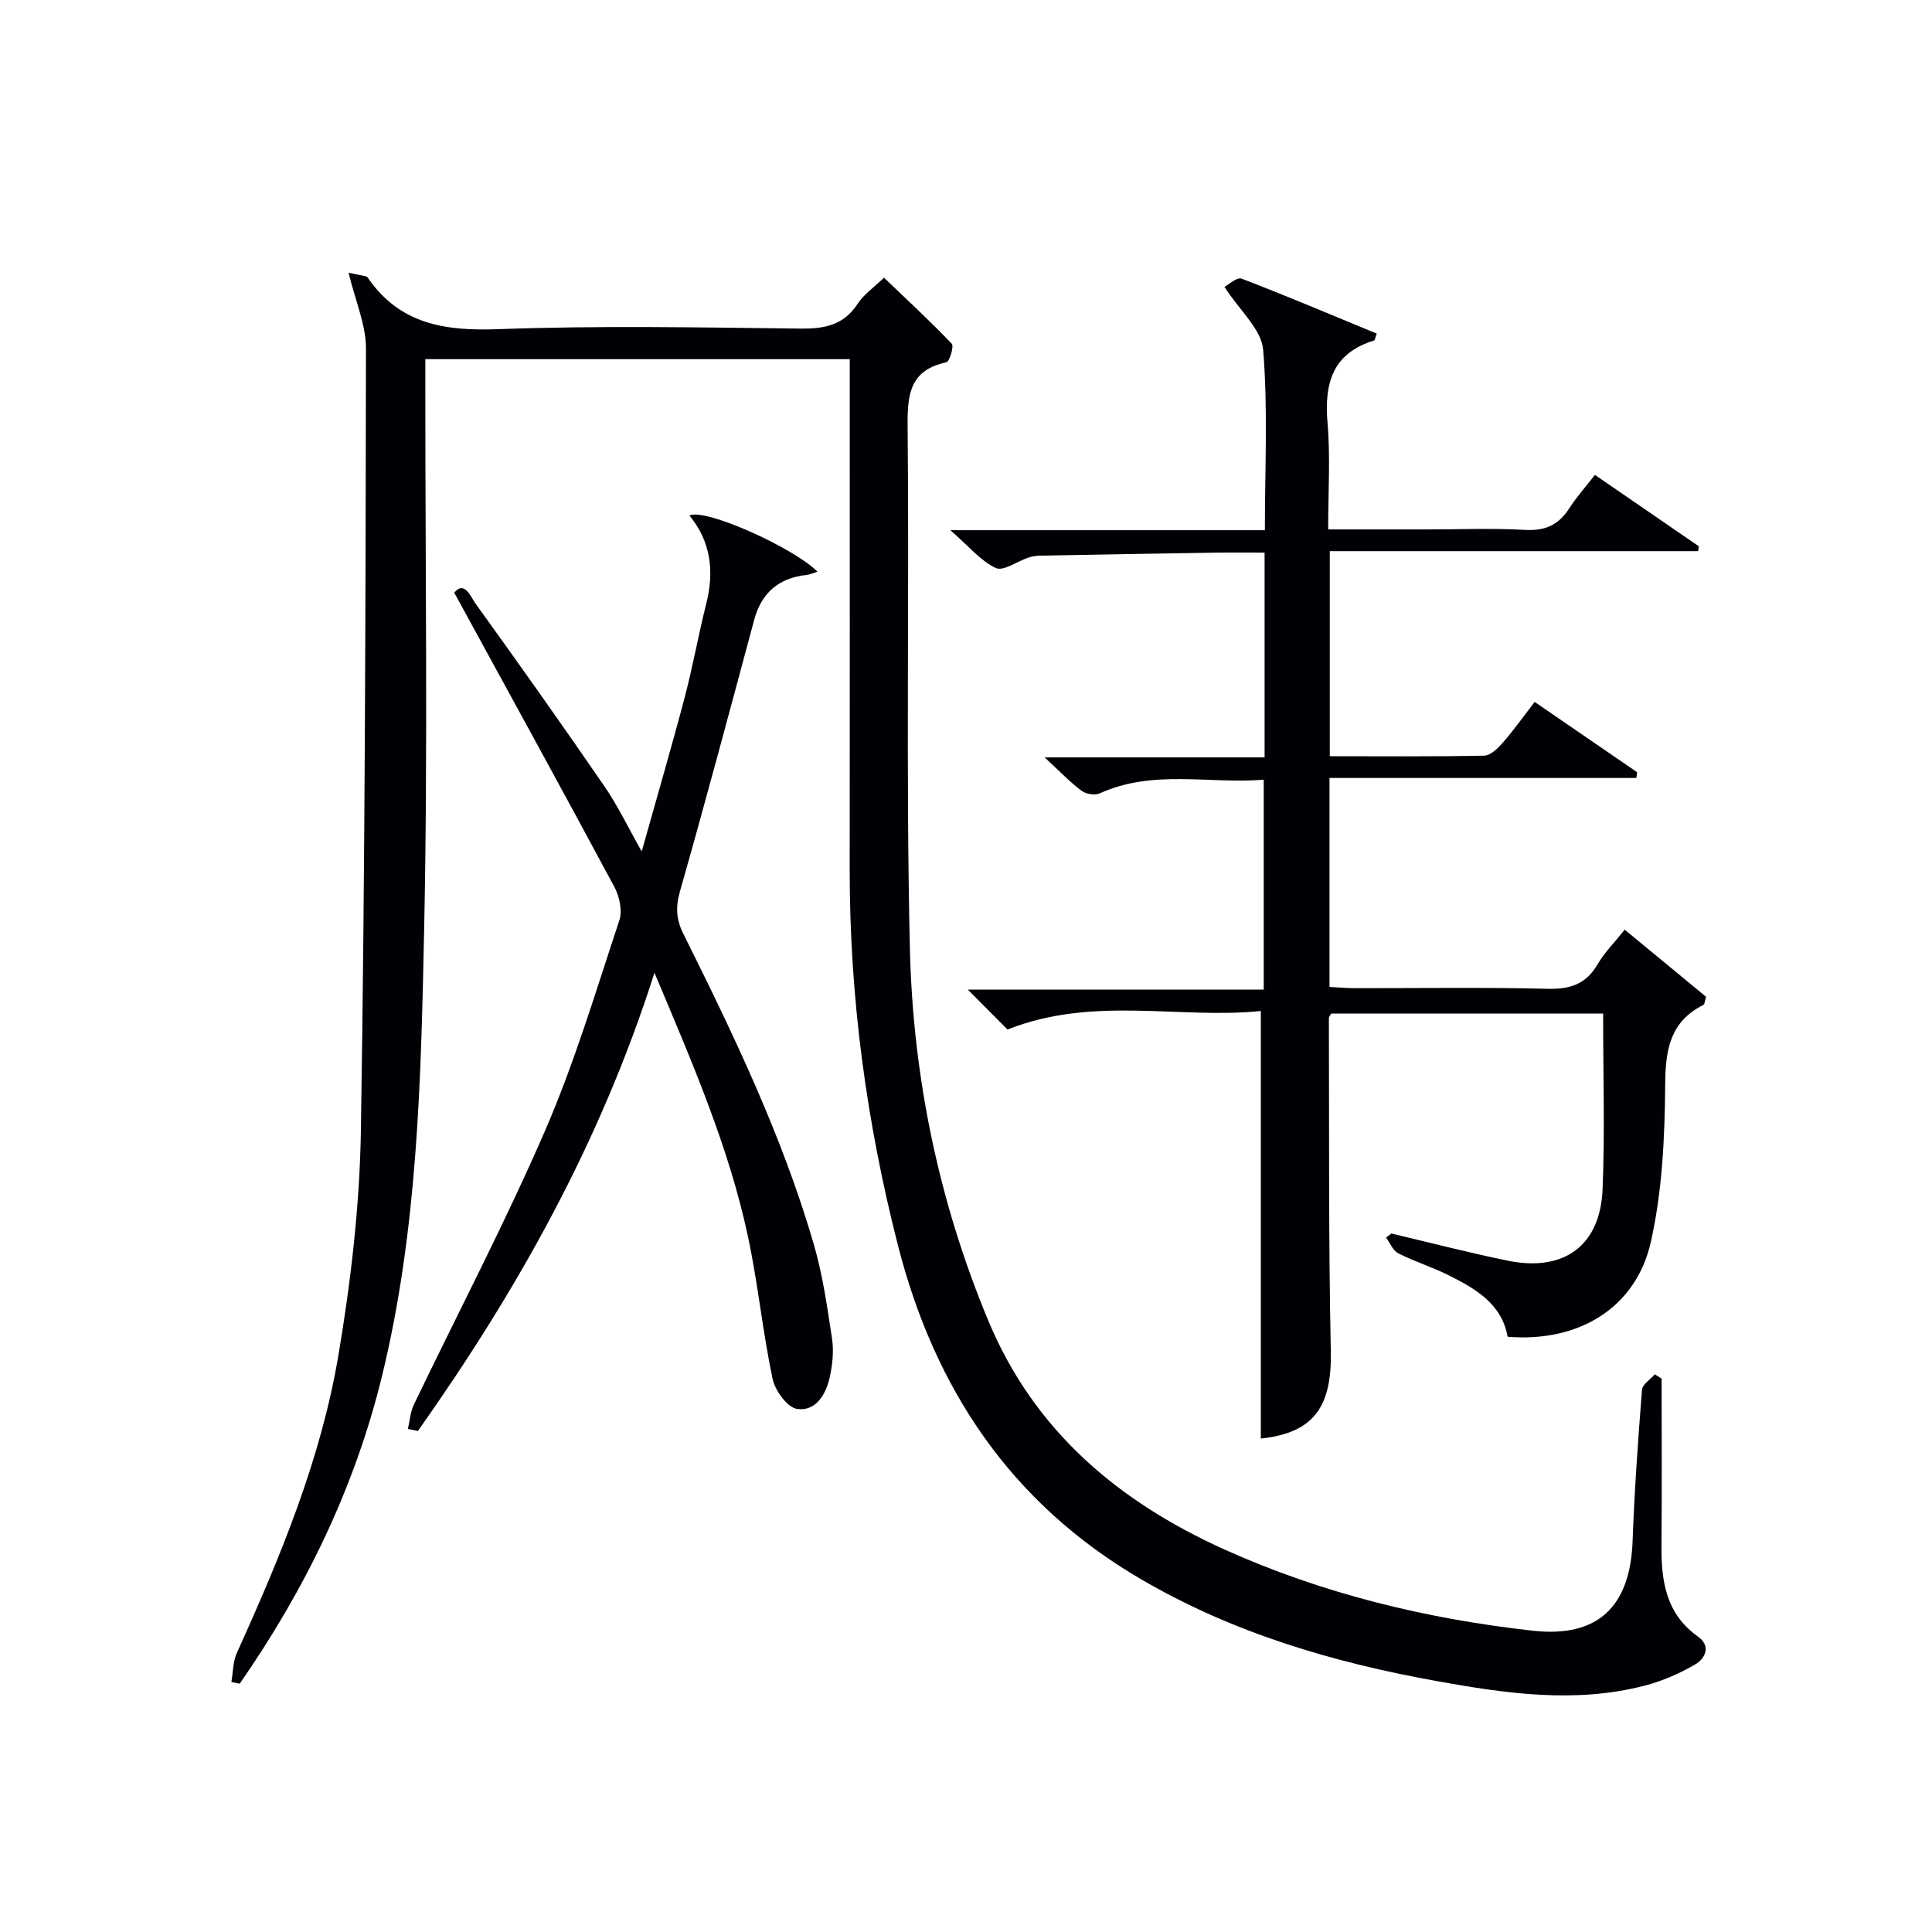 <svg enable-background="new 0 0 400 400" viewBox="0 0 400 400" xmlns="http://www.w3.org/2000/svg"><g fill="#010105"><path d="m72.17 56.47c.94.19 2.32.46 3.68.76.14.03.26.21.35.34 6.63 9.59 15.97 10.99 26.96 10.58 20.8-.76 41.65-.36 62.48-.12 5.01.06 9.01-.65 11.93-5.14 1.23-1.9 3.26-3.28 5.45-5.4 4.65 4.45 9.48 8.92 14.03 13.67.5.52-.45 3.71-1.12 3.85-7.23 1.56-8.08 6.17-8.02 12.78.37 36.16-.37 72.33.47 108.47.61 26.54 5.94 52.43 16.21 77.11 9.5 22.85 26.96 37.53 48.93 47.44 20.31 9.15 41.74 14.34 63.81 16.81 13.42 1.5 20.18-4.92 20.68-18.53.38-10.46 1.13-20.91 1.95-31.35.09-1.13 1.73-2.14 2.65-3.2.47.3.94.59 1.41.89 0 11.47.08 22.93-.03 34.4-.07 7.42.87 14.26 7.57 19.02 2.72 1.93 1.52 4.53-.58 5.75-3.24 1.88-6.8 3.44-10.42 4.38-14.38 3.74-28.71 1.66-43-.91-21.54-3.87-42.29-9.98-61.36-21.13-26.87-15.7-42.66-39.32-50.27-69.03-6.55-25.57-10.04-51.5-10.01-77.9.04-33.33.01-66.65.01-99.98 0-1.79 0-3.58 0-5.67-29.39 0-58.29 0-87.87 0v5.9c-.02 37.49.54 75-.25 112.47-.65 30.87-1.33 61.86-8.71 92.13-5.65 23.18-15.94 44.23-29.47 63.73-.58-.12-1.16-.23-1.73-.35.36-2.02.32-4.22 1.14-6.03 9-19.86 17.38-40.03 21.02-61.6 2.59-15.35 4.41-31 4.66-46.55.85-53.96.97-107.93 1.05-161.9.01-4.92-2.2-9.85-3.6-15.69z"/><path d="m261.82 114.41c-3.45 0-6.74-.04-10.03.01-12.15.18-24.29.39-36.44.62-.82.02-1.67.15-2.45.41-2.3.76-5.16 2.88-6.73 2.15-3.12-1.45-5.52-4.44-9.41-7.83h65.12c0-12.89.65-25.2-.36-37.38-.35-4.19-4.82-8.05-8.01-12.99.82-.43 2.57-2.08 3.54-1.71 9.41 3.6 18.69 7.54 27.99 11.38-.32.85-.36 1.37-.55 1.42-8.63 2.66-10.34 8.88-9.64 17.08.61 7.09.13 14.27.13 22.04h20.75c6.67 0 13.35-.28 19.99.1 4.14.24 6.96-1 9.16-4.44 1.51-2.35 3.4-4.46 5.33-6.95 7.37 5.06 14.44 9.93 21.52 14.79-.05.33-.1.67-.15 1-25.31 0-50.61 0-76.26 0v42.46c10.71 0 21.34.1 31.96-.12 1.32-.03 2.84-1.51 3.85-2.68 2.27-2.6 4.27-5.42 6.61-8.44 7.31 5.02 14.26 9.79 21.22 14.56-.06.39-.12.78-.18 1.18-21.08 0-42.17 0-63.52 0v43.26c1.68.09 3.42.26 5.17.26 13.33.02 26.67-.2 40 .13 4.66.12 7.93-.96 10.33-5.07 1.41-2.41 3.45-4.45 5.62-7.17 5.79 4.77 11.43 9.43 16.85 13.9-.32 1.05-.32 1.55-.52 1.65-6.91 3.46-7.9 9.22-7.95 16.45-.08 10.9-.59 22.03-2.96 32.61-3.09 13.77-15.03 20.88-29.66 19.67-1.22-6.82-6.6-9.91-12.15-12.7-3.4-1.71-7.1-2.85-10.5-4.58-1.11-.56-1.7-2.15-2.52-3.26.37-.28.74-.56 1.11-.83 8.02 1.89 16.01 3.97 24.08 5.62 11.64 2.38 19.17-3.09 19.64-14.82.48-11.97.11-23.97.11-36.35-18.9 0-37.62 0-56.3 0-.2.39-.48.67-.48.95.08 22.99-.08 45.99.4 68.97.24 11.6-3.59 16.9-14.49 18.08 0-29.18 0-58.41 0-88.52-16.84 1.72-34.7-3.21-52.44 3.83-2.14-2.15-4.78-4.8-8.23-8.27h61.27c0-14.72 0-28.77 0-43.45-11.37.92-22.9-2.2-33.95 2.83-1 .46-2.87.14-3.78-.55-2.38-1.78-4.45-3.96-7.63-6.9h45.54c0-14.5 0-28.12 0-42.4z"/><path d="m84.45 295.85c.4-1.69.51-3.51 1.24-5.04 9.05-18.86 18.79-37.43 27.11-56.6 6.13-14.12 10.56-28.99 15.42-43.64.67-2.01.03-4.99-1.03-6.96-10.84-20.21-21.89-40.3-33.14-60.9 2.13-2.63 3.45.94 4.39 2.24 9.04 12.53 17.97 25.14 26.72 37.87 2.71 3.94 4.79 8.32 7.7 13.46 3.15-11.24 6.16-21.52 8.89-31.87 1.69-6.4 2.84-12.95 4.46-19.38 1.69-6.67 1.02-12.84-3.47-18.29 3.11-1.62 21.43 6.55 26.51 11.62-.9.28-1.57.6-2.27.68-5.79.61-9.35 3.76-10.84 9.31-5.04 18.74-10.03 37.49-15.35 56.15-.94 3.31-.8 5.86.71 8.88 10.38 20.83 20.46 41.81 26.99 64.24 1.84 6.34 2.78 12.96 3.77 19.51.39 2.57.1 5.36-.45 7.93-.78 3.6-2.88 7.21-6.79 6.64-2.01-.29-4.56-3.8-5.07-6.24-2.05-9.72-3.01-19.68-5.08-29.39-3.96-18.59-11.49-35.94-19.37-54.67-11.23 35.28-28.51 65.92-48.98 94.87-.69-.15-1.38-.28-2.07-.42z"/></g></svg>